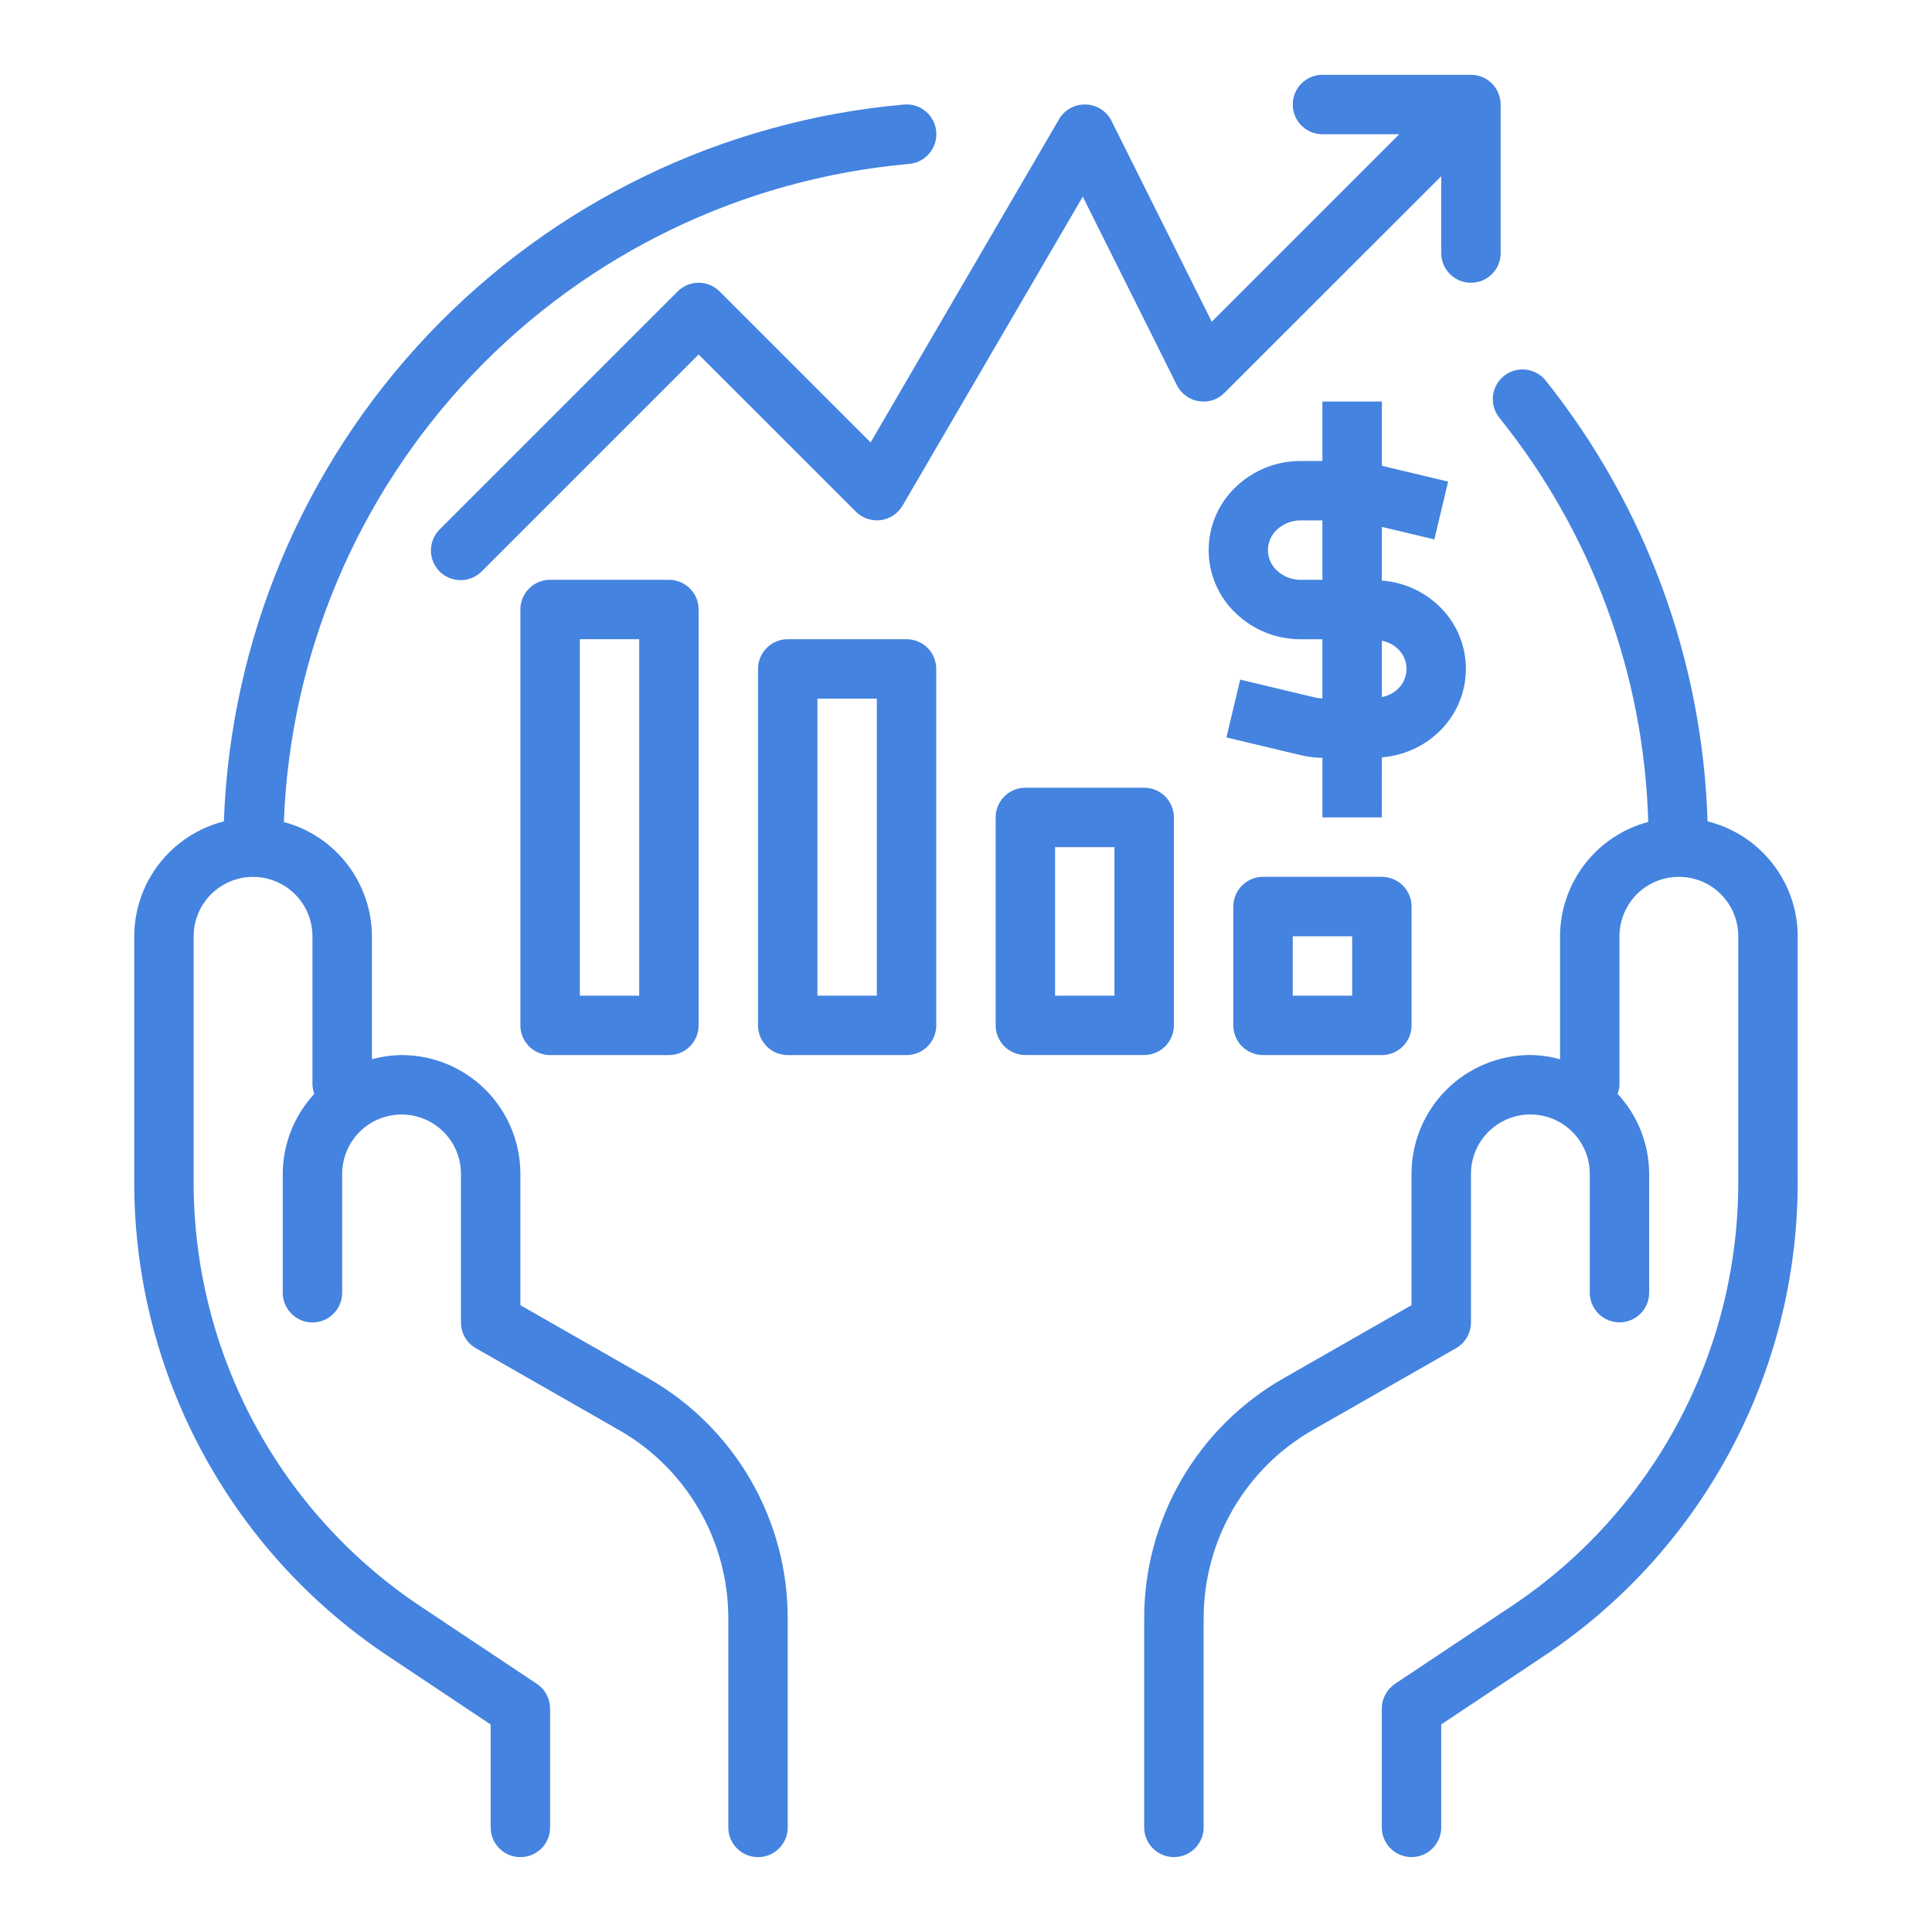 <?xml version="1.0" encoding="UTF-8"?>
<svg xmlns="http://www.w3.org/2000/svg" width="40" height="40" viewBox="0 0 40 40" fill="none">
  <path d="M31.07 5.239V2.164C31.069 2.083 31.053 2.004 31.022 1.929C30.927 1.699 30.703 1.549 30.455 1.549H27.379C27.04 1.549 26.765 1.824 26.765 2.164C26.765 2.504 27.04 2.779 27.379 2.779H28.97L25.088 6.661L23.013 2.504C22.912 2.301 22.706 2.17 22.479 2.164C22.252 2.155 22.038 2.273 21.925 2.471L18.025 9.16L14.899 6.034C14.659 5.794 14.27 5.794 14.03 6.034L9.11 10.954C8.991 11.069 8.923 11.226 8.922 11.391C8.92 11.556 8.985 11.715 9.102 11.832C9.219 11.948 9.377 12.013 9.542 12.011C9.707 12.01 9.865 11.943 9.979 11.824L14.464 7.339L17.72 10.594C17.855 10.727 18.044 10.792 18.233 10.769C18.422 10.745 18.59 10.634 18.686 10.469L22.418 4.071L24.366 7.974C24.454 8.151 24.623 8.275 24.818 8.306C25.013 8.339 25.212 8.275 25.351 8.134L29.839 3.649V5.239C29.839 5.579 30.115 5.854 30.455 5.854C30.794 5.854 31.07 5.579 31.07 5.239L31.07 5.239Z" fill="#4483E0"></path>
  <path d="M11.389 12.004C11.05 12.004 10.774 12.279 10.774 12.619V21.229C10.774 21.392 10.839 21.549 10.954 21.664C11.07 21.779 11.226 21.844 11.389 21.844H13.849C14.013 21.844 14.169 21.779 14.284 21.664C14.4 21.549 14.464 21.392 14.464 21.229V12.619C14.464 12.456 14.4 12.299 14.284 12.184C14.169 12.069 14.013 12.004 13.849 12.004H11.389ZM13.234 20.614H12.005V13.234H13.234V20.614Z" fill="#4483E0"></path>
  <path d="M18.769 13.234H16.309C15.97 13.234 15.694 13.51 15.694 13.849V21.229C15.694 21.393 15.759 21.549 15.874 21.664C15.99 21.78 16.146 21.844 16.309 21.844H18.769C18.933 21.844 19.089 21.78 19.204 21.664C19.32 21.549 19.384 21.393 19.384 21.229V13.849C19.384 13.686 19.32 13.53 19.204 13.414C19.089 13.299 18.933 13.234 18.769 13.234ZM18.154 20.614H16.924V14.464H18.154L18.154 20.614Z" fill="#4483E0"></path>
  <path d="M24.304 21.229V16.924C24.304 16.761 24.239 16.604 24.124 16.489C24.009 16.374 23.852 16.309 23.689 16.309H21.229C20.89 16.309 20.614 16.584 20.614 16.924V21.229C20.614 21.392 20.679 21.548 20.794 21.663C20.91 21.779 21.066 21.843 21.229 21.843H23.689C23.852 21.843 24.009 21.779 24.124 21.663C24.239 21.548 24.304 21.392 24.304 21.229ZM23.074 20.614H21.844V17.539H23.074L23.074 20.614Z" fill="#4483E0"></path>
  <path d="M26.15 18.154C25.81 18.154 25.535 18.43 25.535 18.769V21.229C25.535 21.392 25.6 21.549 25.715 21.664C25.831 21.779 25.987 21.844 26.15 21.844H28.61C28.773 21.844 28.93 21.779 29.045 21.664C29.16 21.549 29.225 21.392 29.225 21.229V18.769C29.225 18.606 29.16 18.45 29.045 18.334C28.93 18.219 28.773 18.154 28.61 18.154H26.15ZM27.995 20.614H26.765V19.384H27.995L27.995 20.614Z" fill="#4483E0"></path>
  <path d="M13.428 28.538L10.774 27.023V24.304C10.774 23.651 10.515 23.026 10.054 22.564C9.593 22.103 8.967 21.844 8.314 21.844C8.107 21.847 7.9 21.876 7.7 21.931V19.384C7.698 18.844 7.518 18.32 7.189 17.893C6.86 17.465 6.399 17.158 5.877 17.019C6.006 13.561 7.392 10.27 9.775 7.762C12.158 5.254 15.374 3.7 18.82 3.394C19.159 3.366 19.412 3.068 19.384 2.729C19.356 2.389 19.059 2.136 18.719 2.164C14.966 2.496 11.463 4.188 8.87 6.921C6.276 9.654 4.771 13.241 4.635 17.006C4.106 17.14 3.636 17.447 3.3 17.877C2.964 18.308 2.781 18.838 2.779 19.384V24.48C2.78 28.418 4.748 32.096 8.025 34.281L10.159 35.704V37.835C10.159 38.175 10.435 38.45 10.774 38.45C11.114 38.45 11.389 38.175 11.389 37.835V35.375C11.389 35.169 11.287 34.977 11.116 34.863L8.707 33.258C5.772 31.301 4.009 28.007 4.009 24.48V19.385C4.009 18.945 4.244 18.539 4.624 18.32C5.005 18.1 5.474 18.1 5.854 18.32C6.235 18.539 6.469 18.945 6.469 19.385V22.46C6.472 22.524 6.485 22.588 6.507 22.648C6.089 23.099 5.856 23.69 5.854 24.305V26.765C5.854 27.104 6.13 27.38 6.469 27.38C6.809 27.38 7.084 27.104 7.084 26.765V24.305C7.084 23.865 7.319 23.459 7.699 23.239C8.08 23.02 8.549 23.02 8.929 23.239C9.31 23.459 9.544 23.865 9.544 24.305V27.38C9.544 27.6 9.661 27.803 9.852 27.913L12.815 29.607H12.815C13.503 29.999 14.074 30.566 14.472 31.251C14.869 31.935 15.079 32.713 15.079 33.504V37.835C15.079 38.175 15.355 38.45 15.694 38.45C16.034 38.45 16.309 38.175 16.309 37.835V33.504C16.309 32.496 16.043 31.506 15.537 30.634C15.031 29.762 14.303 29.039 13.428 28.539L13.428 28.538Z" fill="#4483E0"></path>
  <path d="M35.353 17.005C35.251 13.681 34.075 10.479 32.002 7.879C31.789 7.614 31.402 7.571 31.137 7.784C30.872 7.997 30.83 8.384 31.042 8.648C32.957 11.026 34.039 13.966 34.125 17.017C33.603 17.156 33.141 17.463 32.811 17.891C32.481 18.319 32.301 18.843 32.299 19.384V21.931C32.099 21.875 31.892 21.846 31.684 21.843C31.032 21.843 30.406 22.103 29.945 22.564C29.483 23.025 29.224 23.651 29.224 24.304V27.022L26.571 28.538C25.695 29.038 24.968 29.761 24.462 30.633C23.956 31.505 23.689 32.495 23.689 33.503V37.834C23.689 38.173 23.965 38.449 24.304 38.449C24.644 38.449 24.92 38.173 24.92 37.834V33.503C24.92 32.712 25.129 31.935 25.526 31.25C25.923 30.565 26.494 29.998 27.181 29.606L30.147 27.913C30.338 27.802 30.455 27.599 30.455 27.378V24.303C30.455 23.864 30.689 23.458 31.07 23.238C31.45 23.019 31.919 23.019 32.299 23.238C32.68 23.458 32.915 23.864 32.915 24.303V26.764C32.915 27.103 33.19 27.378 33.529 27.378C33.869 27.378 34.144 27.103 34.144 26.764V24.303C34.143 23.689 33.909 23.098 33.491 22.647C33.514 22.587 33.527 22.523 33.529 22.459V19.384C33.529 18.944 33.764 18.538 34.144 18.318C34.525 18.099 34.994 18.099 35.375 18.318C35.755 18.538 35.989 18.944 35.989 19.384V24.479C35.99 28.006 34.227 31.3 31.292 33.256L28.883 34.862H28.883C28.712 34.976 28.609 35.168 28.609 35.374V37.834C28.609 38.174 28.885 38.449 29.224 38.449C29.564 38.449 29.839 38.174 29.839 37.834V35.703L31.974 34.28V34.28C35.251 32.095 37.219 28.418 37.219 24.479V19.383C37.218 18.836 37.033 18.305 36.695 17.874C36.357 17.443 35.885 17.137 35.353 17.005L35.353 17.005Z" fill="#4483E0"></path>
  <path d="M30.35 13.85C30.35 13.351 30.144 12.876 29.781 12.535C29.461 12.234 29.047 12.052 28.61 12.02V10.909L29.697 11.168L29.982 9.971L28.61 9.644V8.314H27.379V9.544H26.93V9.545C26.433 9.542 25.954 9.732 25.594 10.074C25.23 10.415 25.024 10.891 25.024 11.389C25.024 11.887 25.23 12.364 25.594 12.704C25.954 13.047 26.433 13.237 26.93 13.235H27.379V14.46C27.334 14.46 27.289 14.454 27.245 14.445L25.677 14.071L25.392 15.268L26.962 15.642C27.099 15.672 27.239 15.689 27.38 15.69V16.924H28.609L28.61 15.679C29.046 15.646 29.459 15.465 29.778 15.165C30.142 14.824 30.349 14.348 30.35 13.849L30.35 13.85ZM26.93 12.004V12.005C26.748 12.006 26.572 11.938 26.439 11.813C26.319 11.705 26.251 11.551 26.251 11.389C26.251 11.228 26.319 11.074 26.439 10.965C26.572 10.841 26.748 10.773 26.93 10.774H27.379V12.004L26.93 12.004ZM28.932 14.274V14.274C28.841 14.354 28.73 14.409 28.61 14.433V13.265C28.73 13.289 28.841 13.344 28.932 13.425C29.052 13.533 29.12 13.687 29.12 13.849C29.12 14.01 29.052 14.164 28.932 14.273V14.274Z" fill="#4483E0"></path>
</svg>
